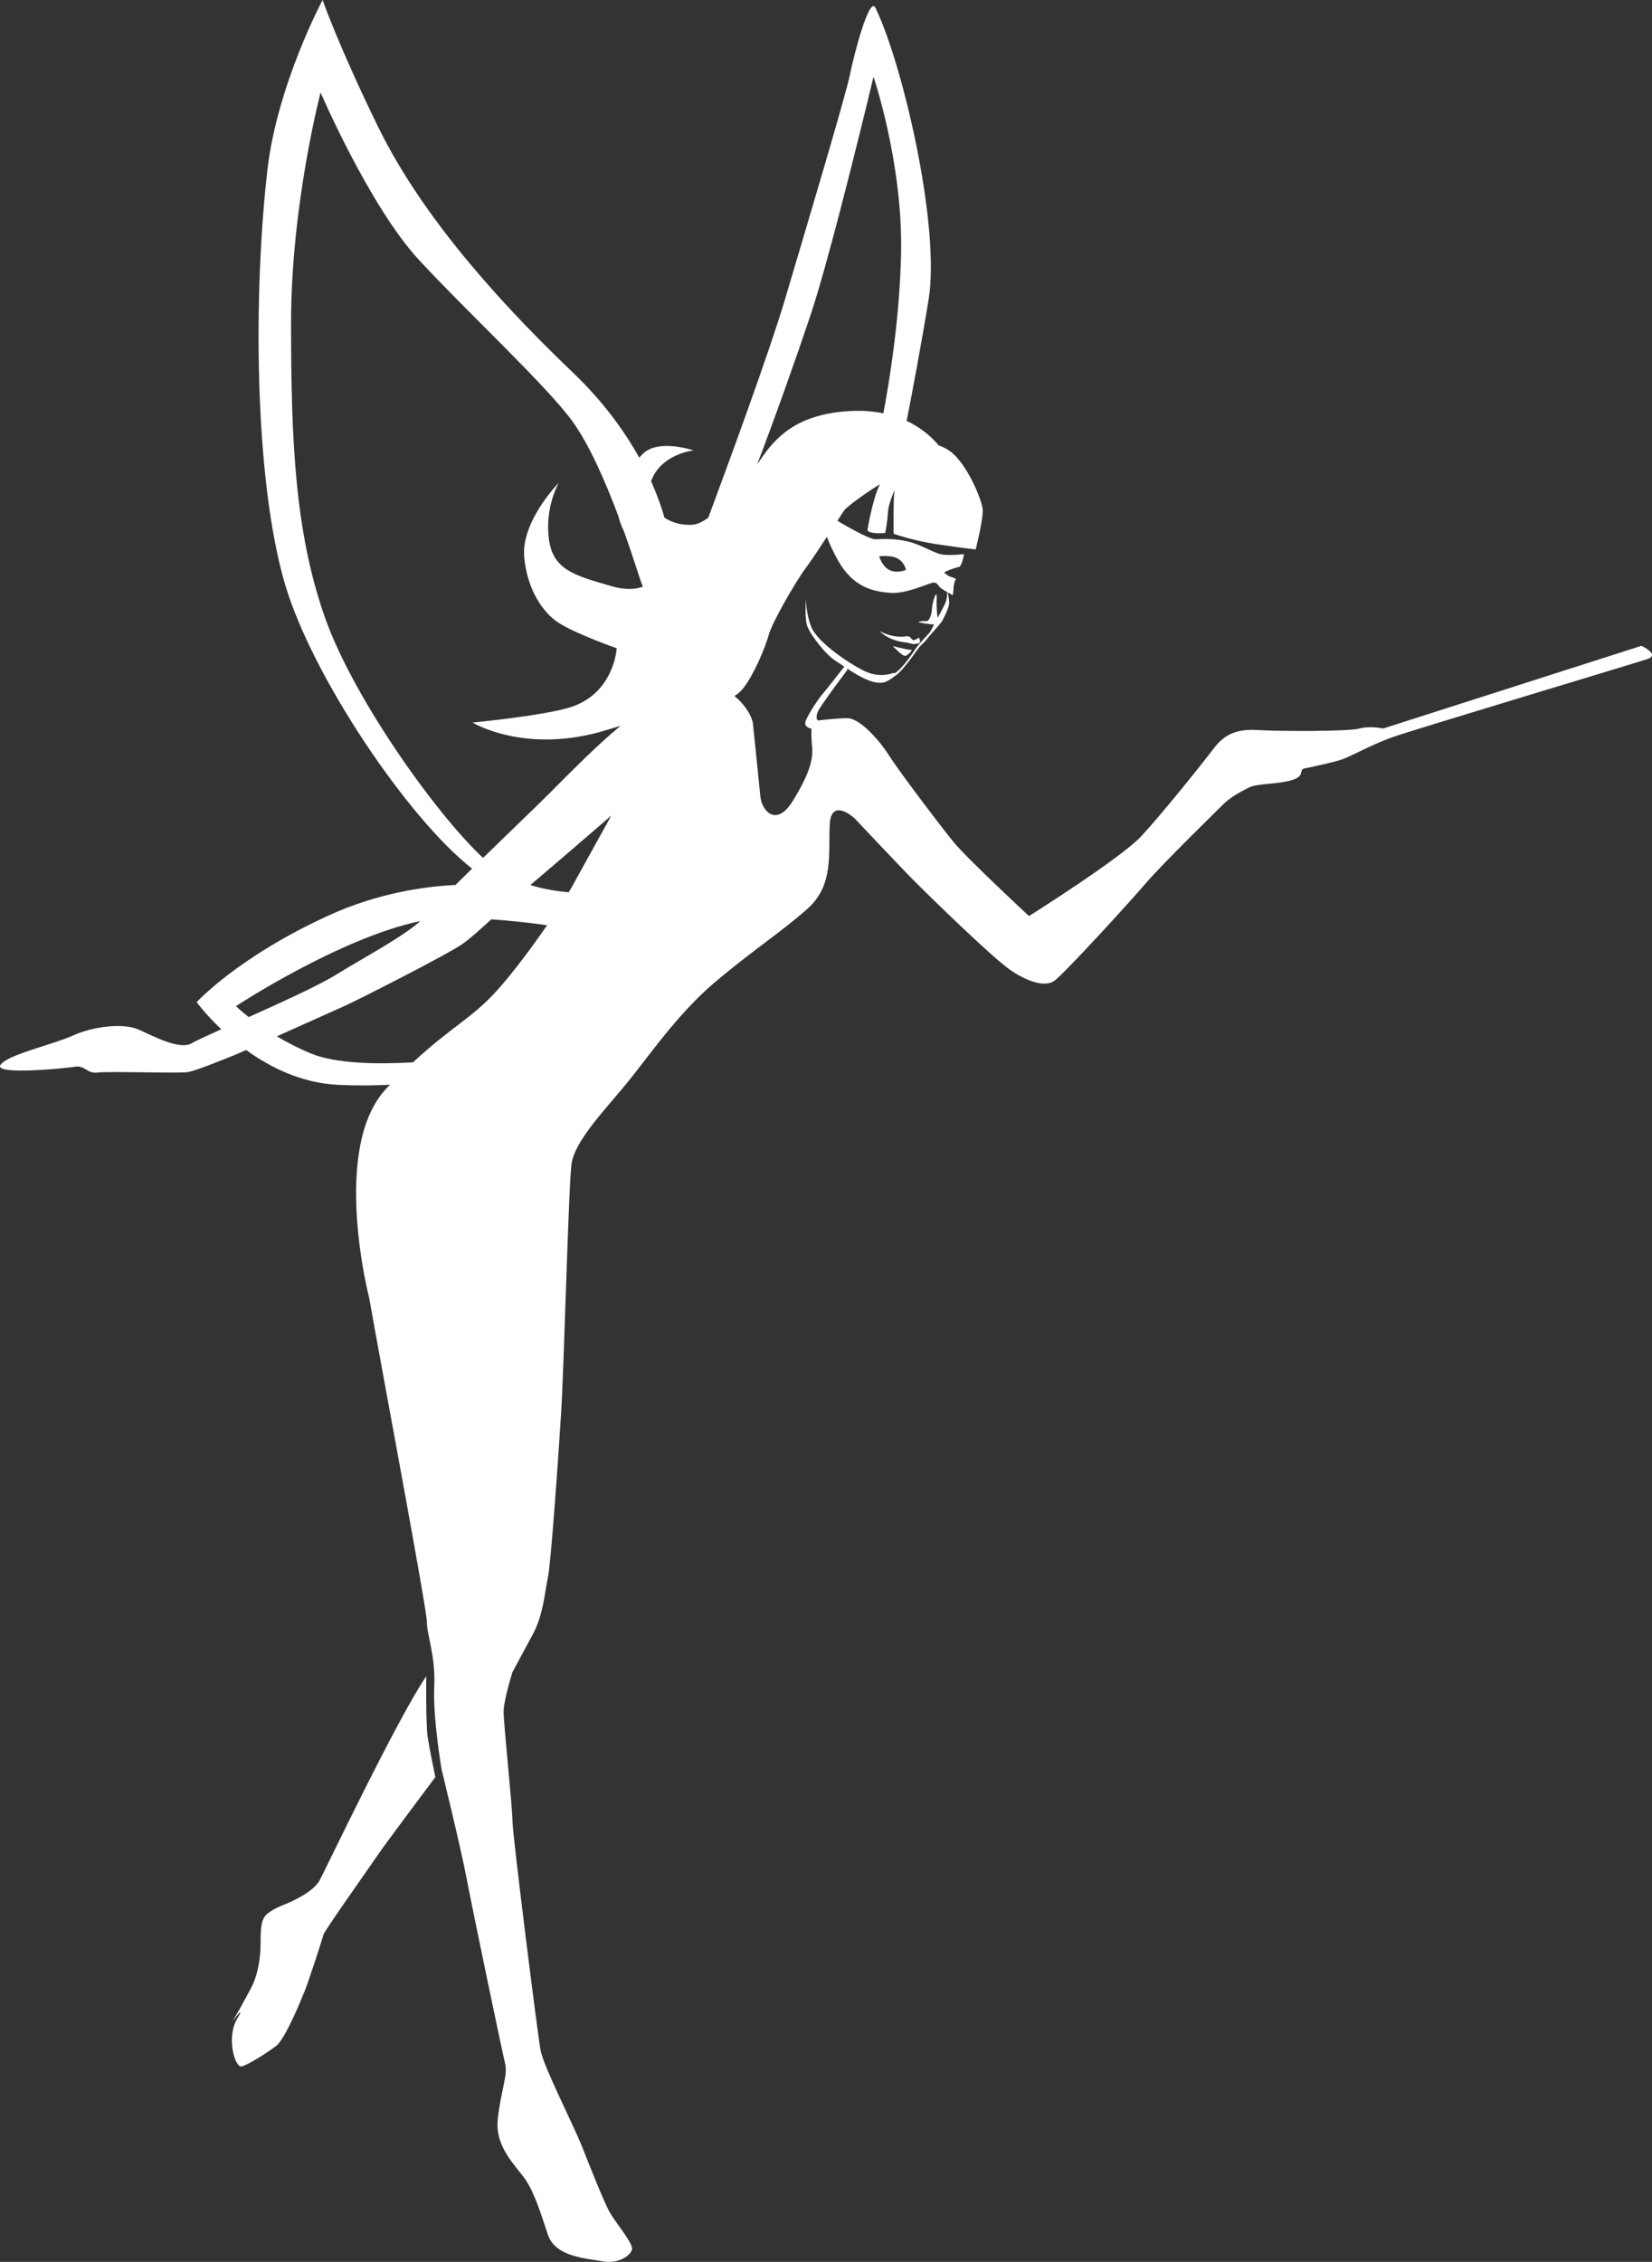 <?xml version="1.0" encoding="UTF-8"?><svg id="uuid-89066fc0-704d-4f75-b8b6-3713f901a90a" xmlns="http://www.w3.org/2000/svg" width="925.34" height="1266.18" viewBox="0 0 925.34 1266.18"><rect x="0" y="0" width="925.34" height="1266.18" fill="#333333" stroke="none"/><g id="uuid-cd4835f6-0e90-41fa-b338-93fb38403320"><g><path d="m919.41,361.52l-144.65,46.29s-7.44-1.64-13.23,0c-5.79,1.66-43.81,1.66-57.86.83-14.06-.83-19.85,4.95-24.8,11.57-4.96,6.61-28.11,35.55-39.67,47.95-11.57,12.4-62.83,44.64-62.83,44.64,0,0-34.72-32.24-42.15-41.33-7.44-9.1-30.6-39.68-36.38-48.77-5.79-9.1-16.54-20.67-23.15-20.67-4.61,0-12.35.79-16.67,1.28-.77-1.01-1.26-3.01,1.16-6.83,4.04-6.4,15.5-21.56,15.5-21.56l-.29-.76c6.96,4.6,16.52,10.22,22.28,7.25,2.12-1.1,3.33-1.93,4.02-2.59,1.82-1.08,3.78-2.76,7.62-7.65,5.52-7.02,5.8-8.4,8.41-10.74,1.26-1.12,2.76-2.92,4.07-4.63,2.3-2.46,6.75-7.81,6.75-7.81,0,0,4.07-7.25,4.11-10.4.03-2.26-.55-4.73-.87-5.99,1.55.89,2.9,1.59,2.9,1.59,0,0,.28-1.23.41-3.66.14-3.53,1.38-5.43,1.38-5.43,0,0-1.23-.69-3.16-1.3-1.93-.61-3.42-2.41-3.42-2.41,0,0,3.48-1.9,8.21-3.01,1.83-.43,2.86-7.2,2.86-7.2,0,0-7.81.95-12.27.22-4.47-.74-11.35-5.28-18.59-7.15-7.23-1.88-14.66-1.55-18.54-1.35-3.88.21-20.55-9.81-20.55-9.81-.15-.24-.52-.42-.95-.58,1.93-3,3.4-5.24,3.98-6.01,1.25-1.67,10.85-8.97,19.88-14.44-4.11,7.7-7.06,25.78-7.06,25.78,1.33,2.38,9.98,1.5,9.98,1.5,0,0,1.26-6.07,1.51-11.53.22-4.38,3.24-11.34,3.89-12.79-1.01,2.37-.69,24.75-.69,24.75,0,0,10.14,3.77,24.1,5.86,13.97,2.1,21.85,2.93,21.85,2.93,0,0,4.41-17.21,3.94-22.48-.47-5.29-8.74-25.67-18.46-32.62-2.16-1.53-4.23-2.47-6.22-3.14-3.46-4.22-9.25-9.66-17.91-13.7,3.17-16.18,8.17-42.56,12.31-68.07,6.6-40.78-14.33-131.17-29.76-163.13-3.46-7.15-12.12,26.46-14.34,37.48-2.19,11.03-24.24,84.86-36.36,125.65-8.95,30.1-31.69,91.95-43,122.32-3.18,2.24-6.22,3.7-8.81,3.88-6.17.4-11.58-1.19-15.71-4-1.48-5.29-3.86-12.22-7.46-20.29.02-.09.02-.15.04-.24,5.5-15.15,23.68-17.08,23.68-17.08,0,0-19.28-6.61-28.09,1.66-.77.73-1.53,1.57-2.3,2.4-8.06-14.52-19.89-31.19-37.38-47.88-48.5-46.29-87.08-92.58-109.11-137.78C189.51,25.35,180.69,0,180.69,0c0,0-25.35,47.39-30.86,94.79-7.89,67.91-7.72,173.04,9.91,232.56,15.11,51.01,68.28,130.33,104.68,158.9-3.26,3.17-6.38,6.25-9.28,9.13-18.2.9-44.02,4.74-71.15,17.13-50.7,23.15-73.84,48.49-73.84,48.49,0,0,4.96,6.8,13.8,15.17-8.16,3.66-14.36,6.49-16.29,7.7-6.61,4.14-20.66-3.3-29.76-7.43-9.09-4.14-26.45-1.66-37.2,3.3-10.74,4.95-37.2,10.74-40.51,16.53-3.3,5.79,37.21,1.66,42.17.83,4.96-.83,6.6,4.13,12.39,3.3,5.79-.83,45.5.56,50.46-.25,4.96-.83,22.3-8.01,26.43-9.66.75-.3,3.01-1.29,6.24-2.71,13.4,9.71,31.07,18.56,51.63,19.51,10.39.49,20.09.37,28.98-.08-.57.6-1.12,1.13-1.71,1.74-31.96,33.07-9.92,117.93-9.92,117.93,5.8,33.34,32.24,173.6,32.24,181.03s4.96,19.02,4.13,36.38c-.81,17.36,4.13,46.29,4.13,46.29,0,0,10.76,43.81,14.06,61.17,3.3,17.37,19.85,96.71,21.5,103.33,1.66,6.62-2.49,15.71-4.13,31.42-1.65,15.71,10.75,26.45,15.71,33.88,4.96,7.44,8.27,18.19,12.4,30.6,4.13,12.4,21.49,13.22,30.58,14.87,9.09,1.66,15.71-3.3,16.53-6.62.83-3.3-9.09-14.87-12.39-20.66-3.31-5.79-10.75-24.8-15.7-37.2-4.97-12.4-21.5-44.64-23.15-53.73-1.66-9.1-15.71-120.69-15.71-128.13s-4.97-54.56-4.97-61.17,4.97-22.32,4.97-22.32c0,0,5.79-10.75,11.57-21.49,5.77-10.74,6.61-23.97,8.26-31.41,1.66-7.44,5.79-66.13,7.44-92.58,1.65-26.46,4.13-126.48,5.79-138.88,1.64-12.4,17.35-28.93,29.75-43.81,12.39-14.88,28.93-39.68,50.42-57.87,21.49-18.18,37.2-28.1,52.08-41.33,14.86-13.23,11.56-31.41,12.39-47.11.83-15.71,14.05-3.32,14.05-3.32,0,0,25.64,27.28,33.91,35.55,8.26,8.27,43.8,42.98,53.72,49.6,9.93,6.61,19.02,9.09,23.98,5.79,4.96-3.32,41.34-42.99,51.25-54.57,9.92-11.56,40.51-41.33,43.81-44.63,3.3-3.31,9.09-6.62,14.06-9.1,4.95-2.48,15.7-1.65,23.97-4.13,8.26-2.49,3.31-5.79,7.44-6.62,4.13-.83,15.7-3.3,20.66-4.96,4.96-1.66,16.54-8.26,28.11-12.4,11.57-4.13,135.56-41.32,143.01-43.81,7.43-2.47-3.31-7.43-3.31-7.43Zm-416.27-48.67c3.77,2.34,4.3,6.14,4.3,6.14,0,0-4.49,2.13-8.86.3-4.37-1.84-6.13-7.86-6.13-7.86,0,0,6.92-.91,10.69,1.41Zm-49.12-136.49c12.13-36.38,35.26-133.37,35.26-133.37,0,0,16.55,48.5,15.43,99.2-.77,36.22-6.61,71.77-9.9,89.18-5.42-1.1-11.52-1.66-18.47-1.29-30.6,1.66-42.17,15.17-50.43,27.27-.54.81-1.14,1.66-1.77,2.56,10.09-26.39,22.18-60.5,29.88-83.55Zm-272.25,168.63c-16.52-47.4-18.74-98.1-18.74-164.23s16.54-128.96,16.54-128.96c0,0,27.54,63.94,55.09,93.69,27.56,29.77,71.65,70.54,85.98,90.38,9.28,12.85,18.08,32.63,25.84,53.36.03.13.02.26.06.38.76,2.79,1.79,5.4,2.95,7.82,3.08,8.63,5.97,17.26,8.63,25.51.65,2.01,1.3,3.82,1.98,5.48-4.11,1.48-9.76,1.97-17.42-.25-20.93-6.06-33.06-9.09-35.27-26.72-2.2-17.64,5.52-31.14,5.52-31.14,0,0-21.12,21.48-19.3,41.6,1.66,18.18,10.48,30.86,18.74,36.37,9.64,6.43,33.07,14.61,33.07,14.61,0,0-1.37,25.9-27,33.33-15.93,4.63-53.74,8.27-53.74,8.27,0,0,29.76,18.19,75.23,4.13,2.54-.79,5.1-1.55,7.64-2.3-13.62,11.19-29.88,27.85-39.89,37.85-7.13,7.13-22.56,21.93-37.12,36.07-26.02-24.23-72.81-89.47-88.8-135.27Zm-49.6,218.23s58.33-38.32,103.28-47.6c-10.6,9.37-32.32,20.76-47.61,30.24-9.44,5.84-30.35,15.34-48.54,23.48-4.59-3.63-7.12-6.11-7.12-6.11Zm145.76-8.27c-13.75,15.12-24.87,19.63-46.59,39.72-19.01,1.12-42.97.96-57.29-4.99-7.19-2.99-13.5-6.31-18.96-9.56,15.43-6.91,33.45-15,37.69-16.89,7.44-3.3,57.87-28.94,66.13-34.72,4.26-2.97,10.24-8.35,16.31-13.88,12.01.85,22.58,2.07,31.23,3.3-8.58,12.43-19.32,26.9-28.52,37.03Zm42.98-59.52c-.56,1.06-1.37,2.43-2.37,4.04-6.58-.55-14.01-1.73-21.47-4.03,14.63-12.37,45.33-38.86,45.33-38.86,0,0-16.52,29.76-21.5,38.85Zm123.17-47.11c-9.09,14.88-17.36,5.79-18.18-2.48-.83-8.27-3.32-33.07-4.13-40.5-.58-5.26-5.7-12.1-10.41-15.71,1.7-1,3.43-2.41,5.05-4.49,6.07-7.74,12.45-23.24,14.15-29.64,1.68-6.4,14.23-28.7,20.96-37.79,3.16-4.25,7.59-10.96,11.66-17.2,1.28,3.46,3.19,7.8,6.18,13.16,8.67,15.46,20.2,17.4,28.98,18.19,8.76.8,20.98-4.95,23.7-5.59,2.7-.63,3.11,1.06,4.53,2.52.68.71,2.4,1.78,3.99,2.69.01,1.07-.05,3.19-.72,5.22-.39,1.25-2.45,5.16-4.63,9.23-.36-2.54-.75-6.29-.56-10.46.34-7.42-2.58,2.36-2.63,5.16-.02,2.81-1.31,7.39-3.46,7.11-2.17-.27-4.9.37-3.79.64.81.18,5.44,1.12,8.48,1.19-.83,1.55-1.62,3.02-2.26,4.22-.57.61-6.56,7.01-7.87,8.99-1.38,2.05-7.52,11.47-12.06,14.14-.28-.17-.59-.25-.59-.25,0,0-7.23,3.09-15.55-.72-8.3-3.81-26.96-16.15-30.51-25.01-2.32-5.82-2.99-12.79-3.03-15.92-.15,3.37-.45,11.26.58,14.85,1.44,4.88,10.41,16.58,16.2,20.15,1.21.76,2.88,1.9,4.76,3.15-2.41,3.09-10.4,13.29-12.39,15.57-2.36,2.69-8.76,12.47-9.44,15.49-.46,2.09,1.31,3.21,3.45,3.7-.09,2.59-.09,6.1.31,9.81.82,7.44-1.66,15.71-10.75,30.59Z" style="fill:#fff;"/><path d="m238.77,938.35c-15.97,23.15-56.43,108.17-59.74,114.23-3.31,6.06-13.79,11.03-17.64,12.67-3.85,1.66-7.17,2.76-11.01,5.52-3.87,2.74-4.41,7.16-4.41,16.53s-1.66,18.74-5.52,25.91c-3.86,7.16-7.71,14.33-9.92,17.63-2.2,3.31,8.27-11.02,2.2-.55-6.07,10.46-1.1,27.56,2.76,26.45,3.85-1.11,14.33-7.71,19.3-11.57,4.95-3.86,13.77-25.34,15.98-30.86,2.2-5.51,9.92-29.2,10.45-31.41.56-2.2,27.56-40.23,30.87-45.19,3.3-4.96,31.77-42.92,31.77-42.92,0,0-3.2-15.17-4.3-22.33-1.1-7.17-.8-34.1-.8-34.1Z" style="fill:#fff;"/><path d="m511.34,360.6s1.95-.17,3.33-.49c1.37-.32.12-3.21.12-3.21,0,0-2.49,1.74-3.43,1.37-.95-.34-1.44-2.4-3.38-2.09-8.22,1.33-15.39-2.95-15.39-2.95,6.34,6.21,15.34,6.43,15.34,6.43l3.41.92Z" style="fill:#fff;"/><path d="m500.01,361.62c2.61,2.55,5.3,5.3,6.79,5.53,1.5.23,4.9-3.75,3.53-3.43-1.35.32-10.31-2.1-10.31-2.1Z" style="fill:#fff;"/><path d="m451.41,333.51c-.03.26-.04.82-.03,1.5.06-1.21.09-1.87.03-1.5Z" style="fill:#fff;"/></g></g></svg>